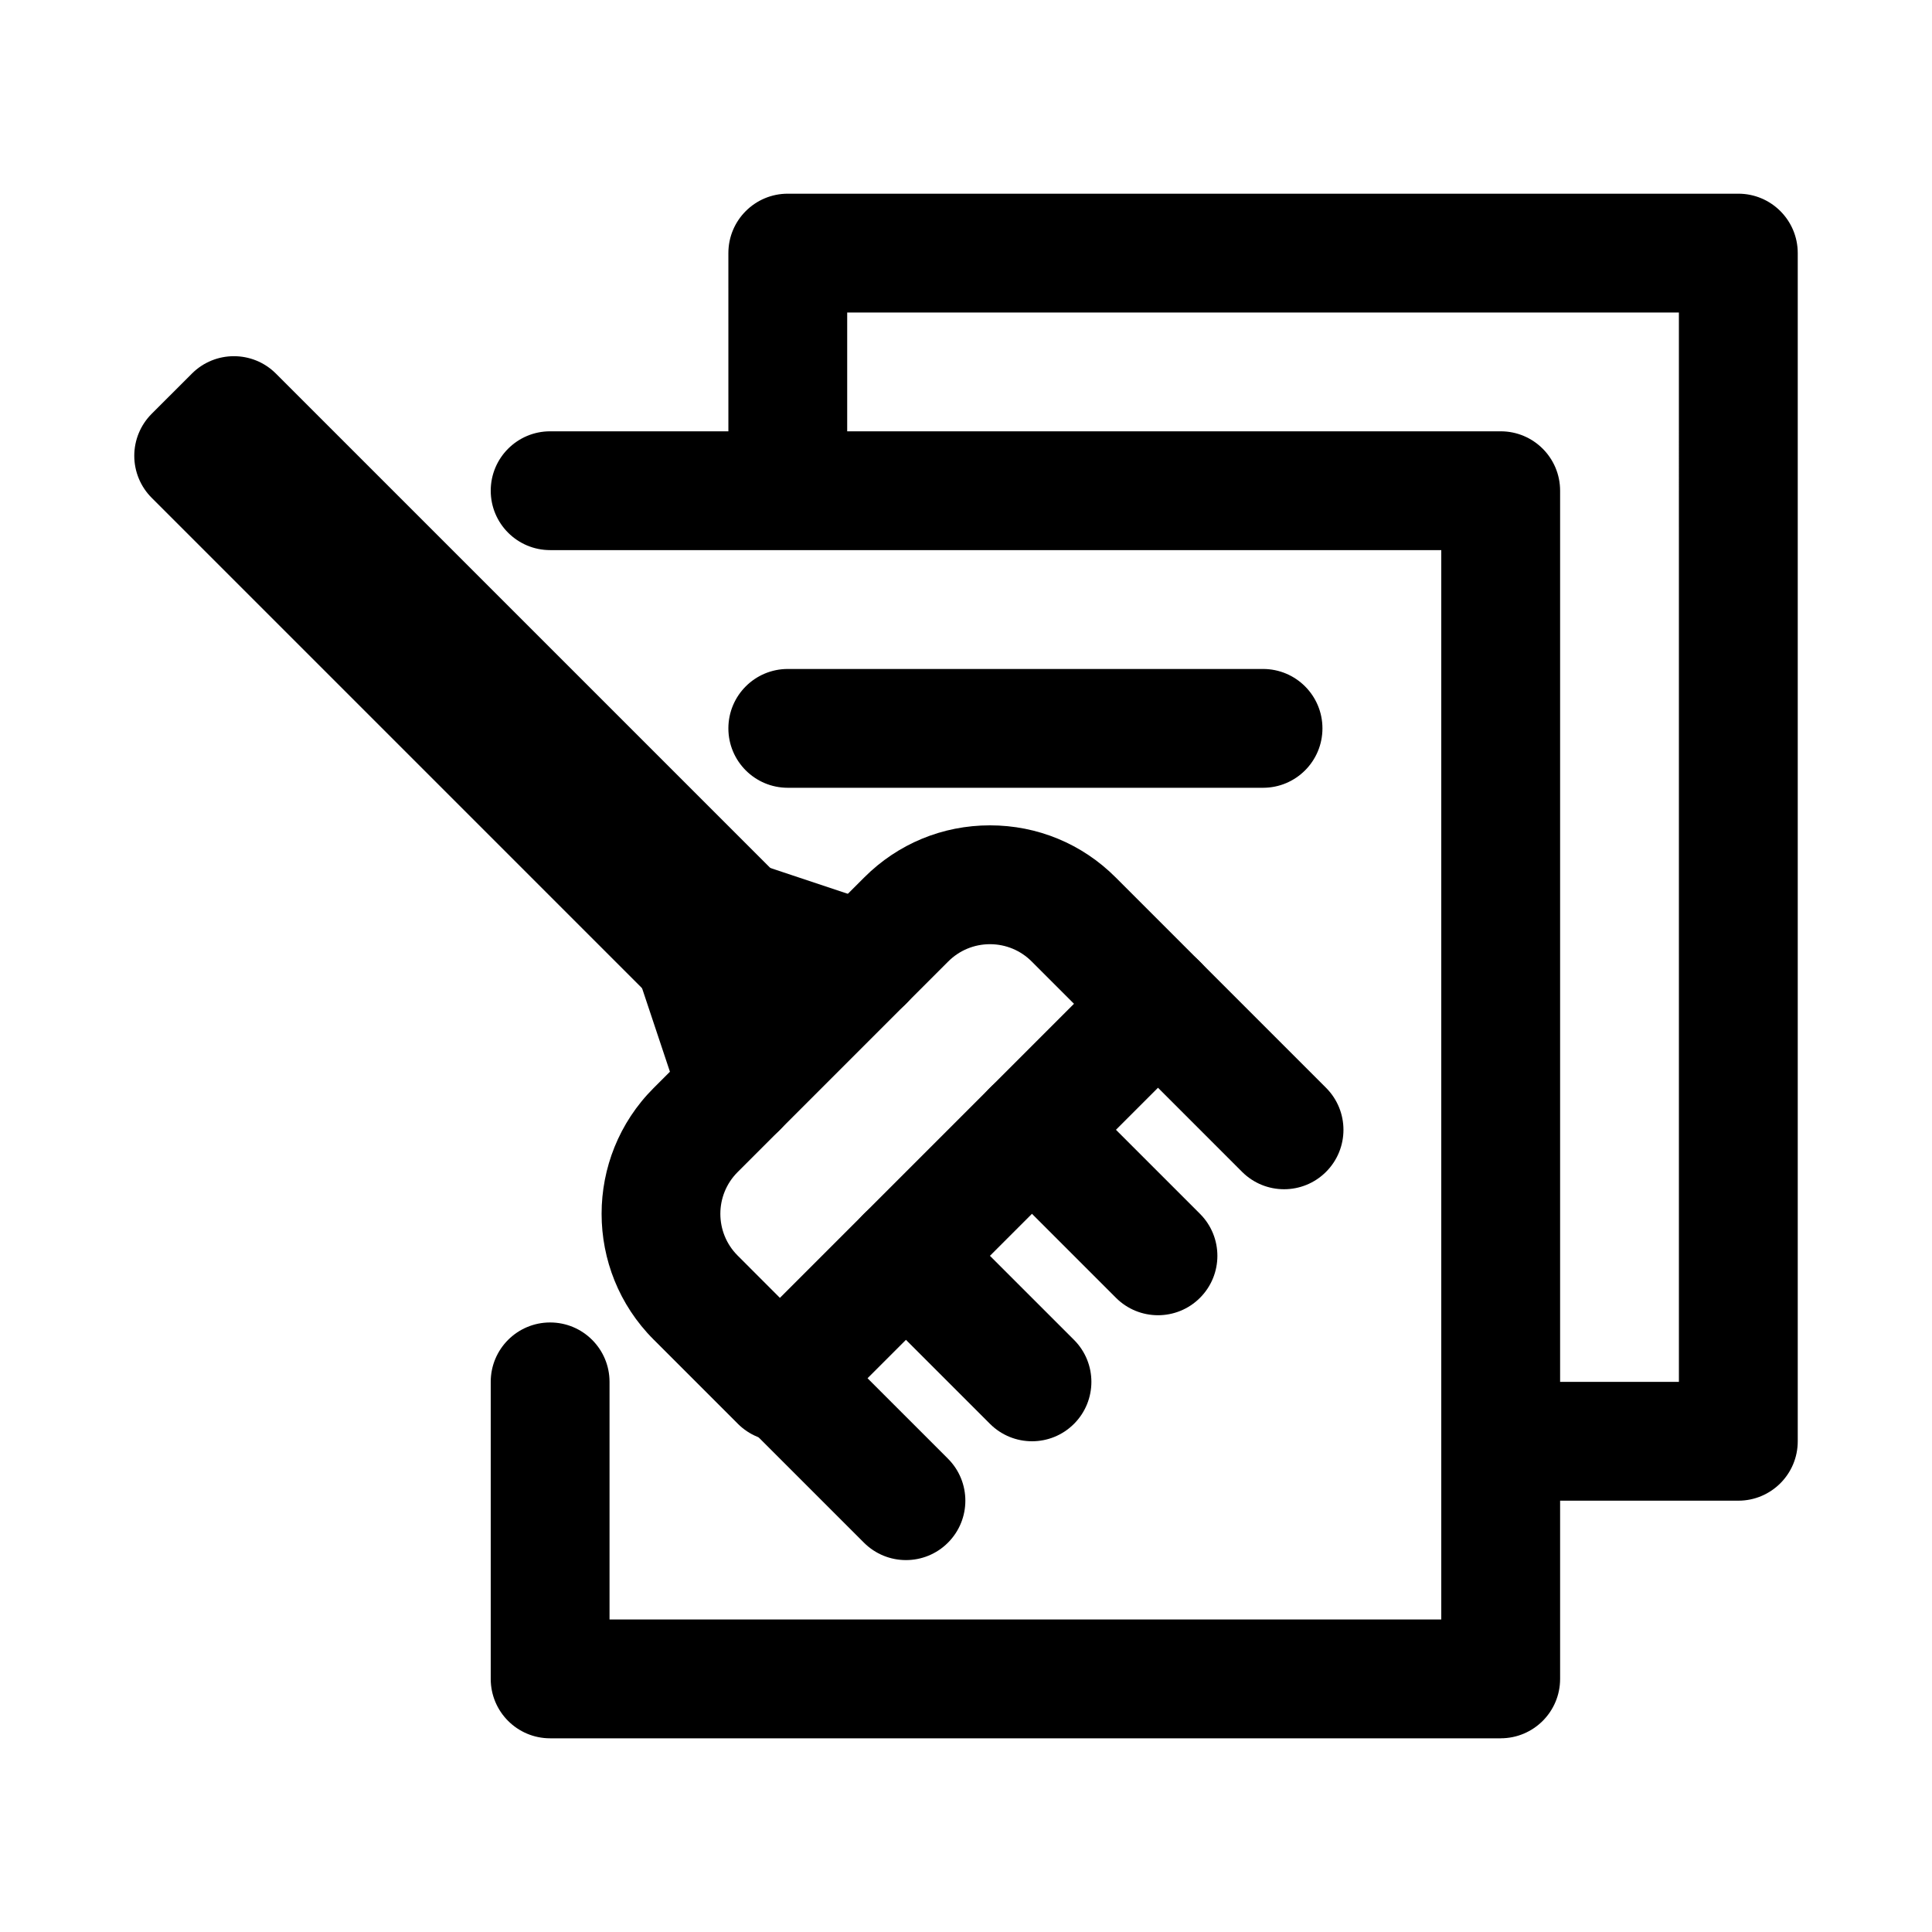 <?xml version="1.0" encoding="UTF-8"?>
<!-- Uploaded to: ICON Repo, www.svgrepo.com, Generator: ICON Repo Mixer Tools -->
<svg fill="#000000" width="800px" height="800px" version="1.1" viewBox="144 144 512 512" xmlns="http://www.w3.org/2000/svg">
 <g>
  <path d="m384.09 557.44c-4.027 0-8.055-1.539-11.133-4.613l-33.395-33.395c-6.148-6.148-6.148-16.113 0-22.262 6.148-6.152 16.113-6.148 22.262 0l33.395 33.395c6.148 6.148 6.148 16.113 0 22.262-3.074 3.078-7.102 4.613-11.129 4.613z"/>
  <path d="m417.49 525.95c-4.027 0-8.055-1.539-11.133-4.613l-33.402-33.395c-6.148-6.148-6.148-16.113 0-22.262 6.148-6.152 16.113-6.148 22.262 0l33.402 33.395c6.148 6.148 6.148 16.113 0 22.262-3.074 3.078-7.102 4.613-11.129 4.613z"/>
  <path d="m450.88 492.55c-4.027 0-8.055-1.539-11.133-4.613l-33.395-33.395c-6.148-6.148-6.148-16.113 0-22.262 6.148-6.152 16.113-6.148 22.262 0l33.395 33.395c6.148 6.148 6.148 16.113 0 22.262-3.07 3.078-7.102 4.613-11.129 4.613z"/>
  <path d="m484.29 459.16c-4.027 0-8.055-1.539-11.133-4.613l-33.402-33.41c-6.148-6.148-6.148-16.113 0-22.262 6.148-6.152 16.113-6.148 22.262 0l33.402 33.41c6.148 6.148 6.148 16.113 0 22.262-3.074 3.078-7.102 4.613-11.129 4.613z"/>
  <path d="m350.69 525.95c-4.172 0-8.18-1.66-11.133-4.613l-22.355-22.355c-18.359-18.375-18.359-48.246-0.008-66.621l55.852-55.844c8.895-8.902 20.727-13.793 33.301-13.793h0.008c12.578 0 24.398 4.887 33.301 13.793l22.355 22.355c6.148 6.148 6.148 16.113 0 22.262l-100.19 100.2c-2.949 2.957-6.957 4.617-11.129 4.617zm55.664-131.73c-4.172 0-8.102 1.629-11.047 4.566l-55.844 55.844c-6.082 6.09-6.082 16.004 0.008 22.094l11.215 11.223 77.93-77.938-11.223-11.223c-2.941-2.938-6.871-4.566-11.039-4.566z"/>
  <path d="m339.56 448.02c-6.594 0-12.738-4.164-14.938-10.762l-11.141-33.395c-1.883-5.66-0.414-11.902 3.805-16.113l11.141-11.133c4.231-4.215 10.434-5.719 16.113-3.797l33.395 11.133c8.25 2.734 12.707 11.652 9.953 19.91-2.754 8.242-11.625 12.699-19.918 9.945l-20.227-6.734 6.75 20.219c2.754 8.242-1.707 17.156-9.953 19.91-1.652 0.555-3.328 0.816-4.981 0.816z"/>
  <path d="m328.92 414.13c-4.027 0-8.055-1.539-11.133-4.613l-133.59-133.59c-2.953-2.953-4.613-6.965-4.613-11.133 0-4.18 1.66-8.18 4.613-11.133l10.66-10.656c6.148-6.148 16.113-6.148 22.262 0l133.59 133.59c6.148 6.148 6.148 16.113 0 22.262l-10.656 10.656c-3.07 3.078-7.098 4.617-11.125 4.617z"/>
  <path d="m541.7 604.67h-251.91c-8.695 0-15.742-7.043-15.742-15.742v-78.719c0-8.703 7.051-15.742 15.742-15.742 8.695 0 15.742 7.043 15.742 15.742v62.977h220.42v-283.4h-236.16c-8.691 0-15.742-7.043-15.742-15.742 0-8.703 7.051-15.742 15.742-15.742h251.91c8.695 0 15.742 7.043 15.742 15.742v314.88c0 8.699-7.047 15.742-15.742 15.742z"/>
  <path d="m604.67 541.7h-47.23c-8.695 0-15.742-7.043-15.742-15.742 0-8.703 7.051-15.742 15.742-15.742h31.488l-0.004-283.4h-220.41v31.488c0 8.703-7.051 15.742-15.742 15.742-8.695 0-15.742-7.043-15.742-15.742l-0.004-47.23c0-8.703 7.051-15.742 15.742-15.742h251.91c8.695 0 15.742 7.043 15.742 15.742v314.88c0 8.699-7.051 15.742-15.742 15.742z"/>
  <path d="m478.72 352.77h-125.95c-8.695 0-15.742-7.043-15.742-15.742 0-8.703 7.051-15.742 15.742-15.742h125.95c8.695 0 15.742 7.043 15.742 15.742 0 8.699-7.047 15.742-15.742 15.742z"/>
 </g>
</svg>